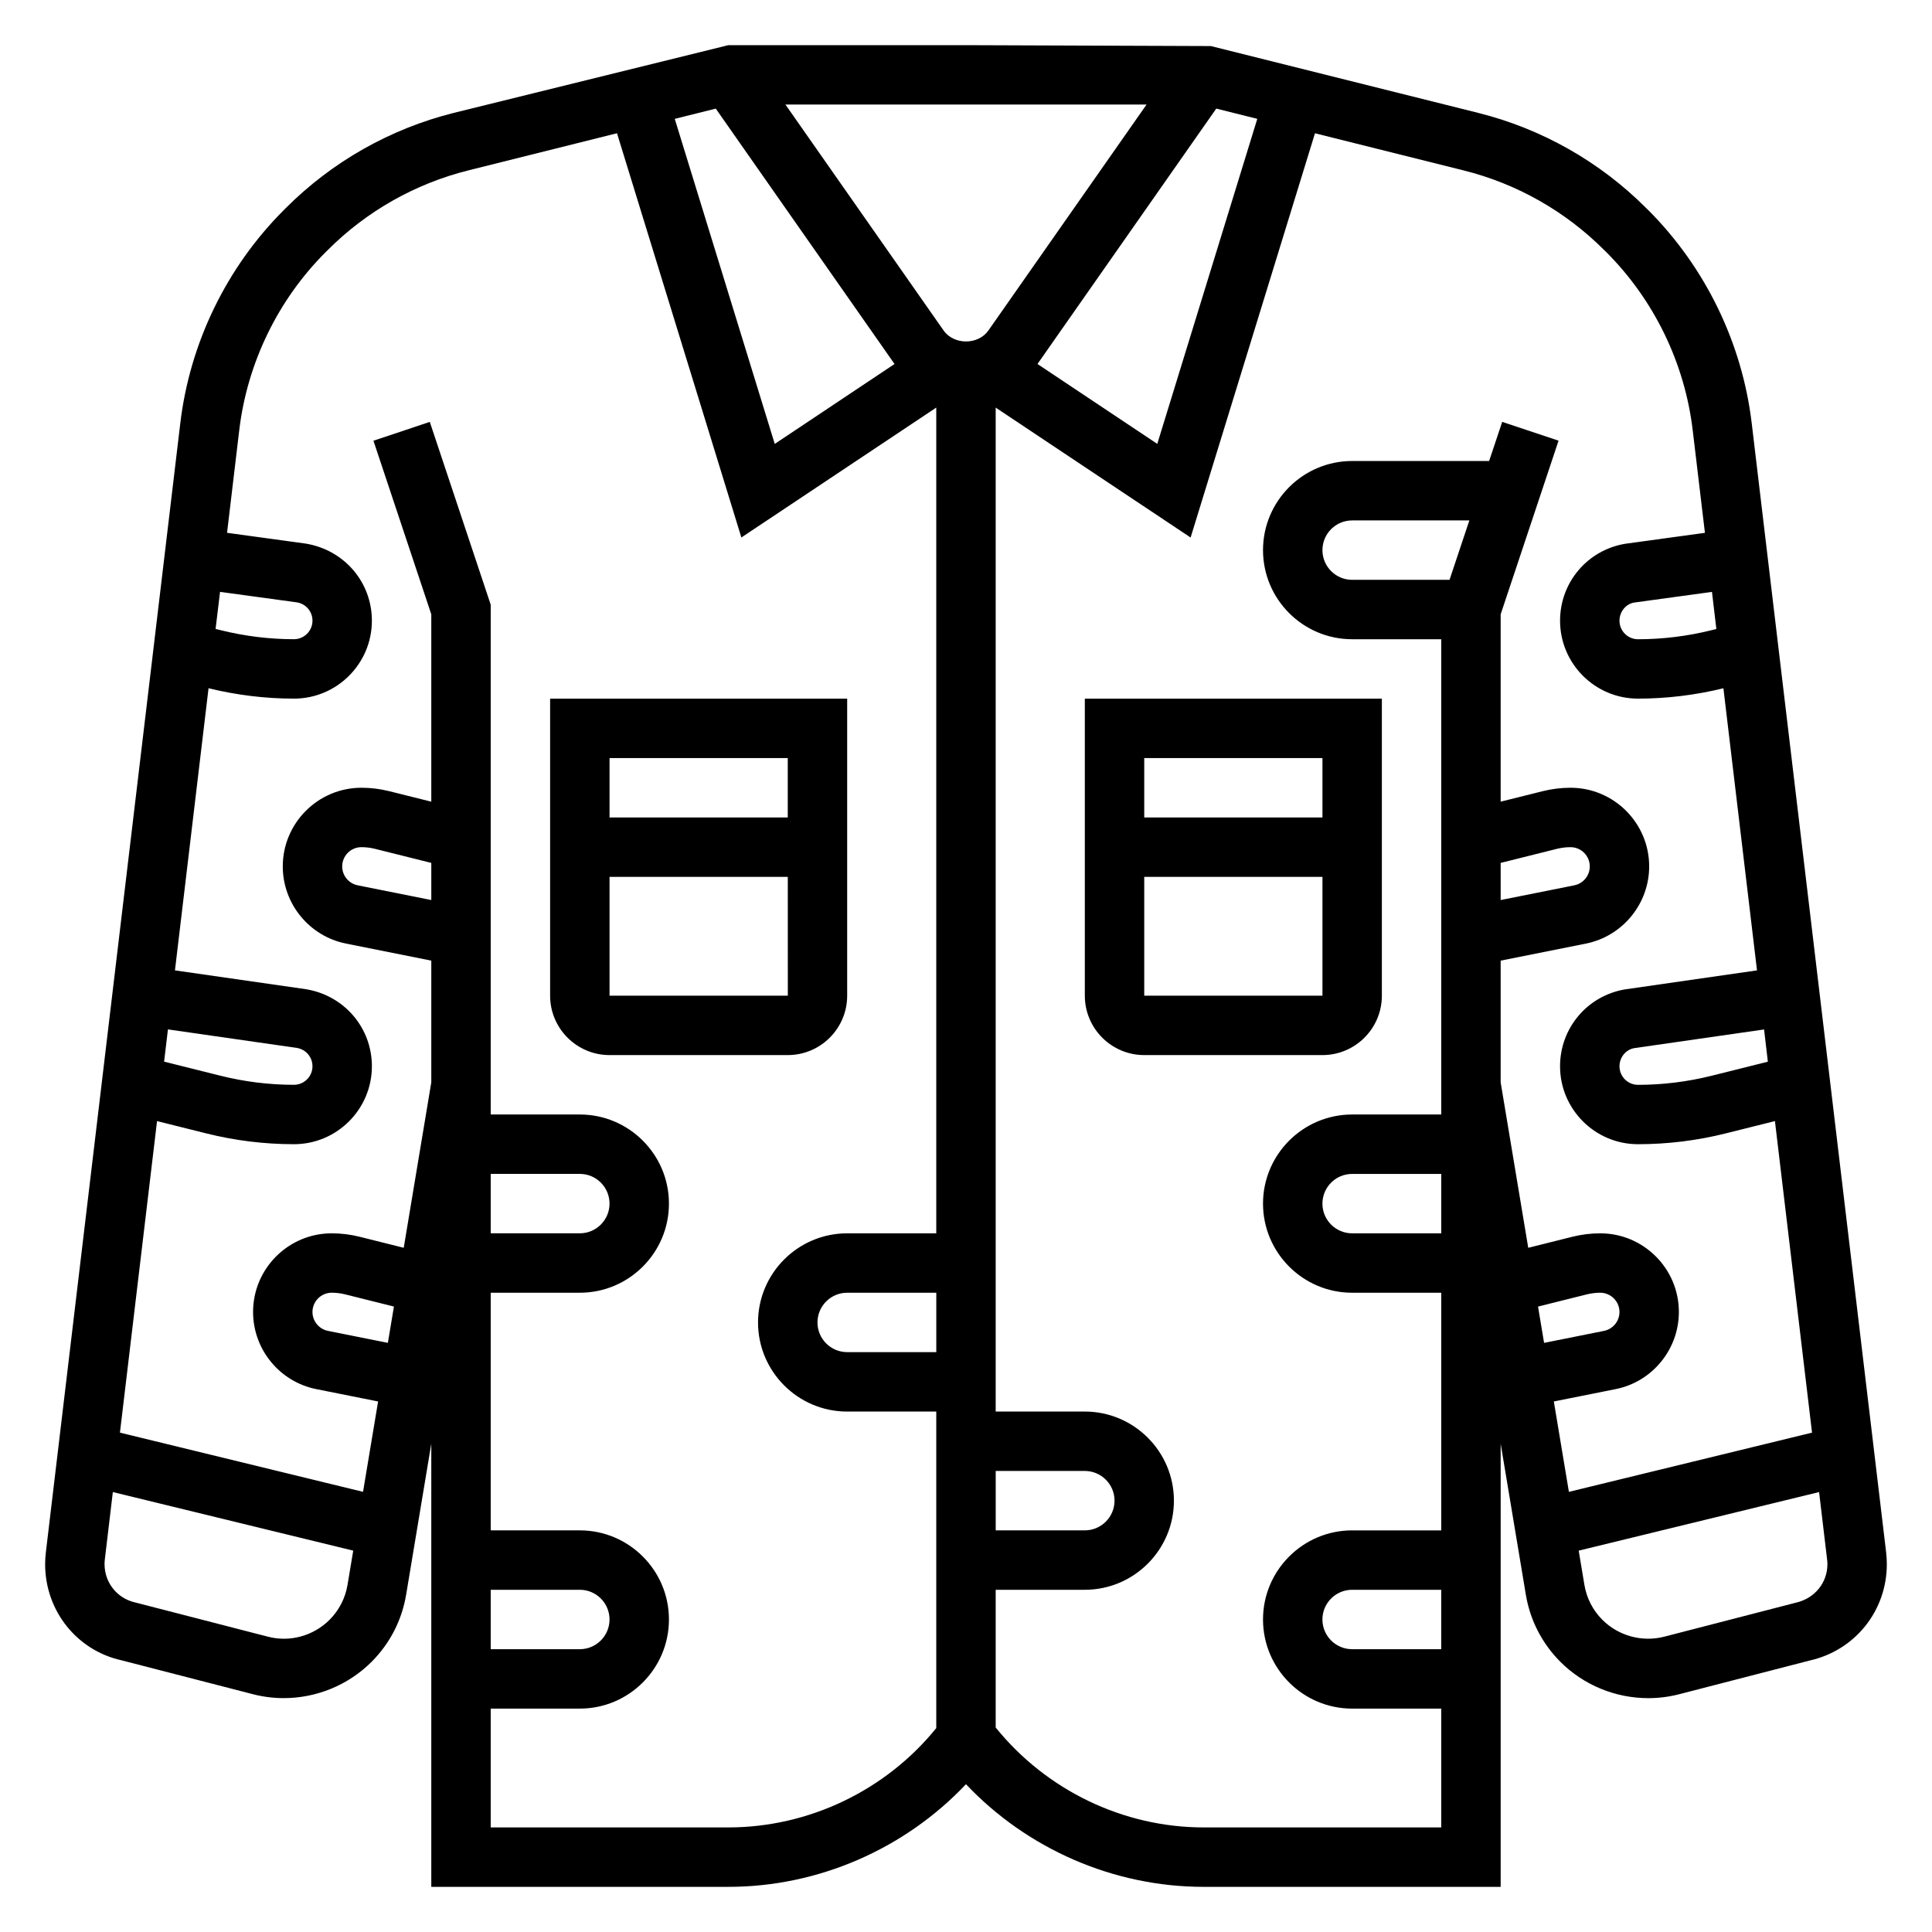 <?xml version="1.0" encoding="UTF-8"?>
<!-- Uploaded to: SVG Repo, www.svgrepo.com, Generator: SVG Repo Mixer Tools -->
<svg fill="#000000" width="800px" height="800px" version="1.1" viewBox="144 144 512 512" xmlns="http://www.w3.org/2000/svg">
 <g>
  <path d="m368.51 407.87v-78.723h-78.723v78.719c0 8.684 7.062 15.742 15.742 15.742h47.23c8.688 0.004 15.75-7.055 15.75-15.738zm-15.746-62.977v15.742h-47.23v-15.742zm-47.23 31.488h47.238l0.008 31.488h-47.246z"/>
  <path d="m643.85 555.43-35.629-299.29c-2.535-21.254-12.266-41.297-27.434-56.48l-0.559-0.543c-12.273-12.281-27.672-20.996-44.516-25.207l-70.828-17.703-64.887-0.238h-62.977l-72.738 17.941c-16.848 4.211-32.242 12.934-44.477 25.168l-0.629 0.629c-15.137 15.145-24.867 35.188-27.395 56.441l-35.637 299.3c-0.121 1.02-0.184 2.051-0.184 3.082 0 12.344 8.414 22.844 20.215 25.465l34.848 8.988c2.691 0.699 5.434 1.039 8.156 1.039 8.613 0 17.059-3.394 23.285-9.613 4.871-4.879 8.039-11.035 9.172-17.832l6.66-39.98v117.44h78.719c23.844 0 46.734-10.027 62.977-27.199 16.242 17.172 39.133 27.199 62.98 27.199h78.719v-117.44l6.668 39.988c1.125 6.785 4.297 12.949 9.172 17.832 6.219 6.219 14.664 9.613 23.277 9.613 2.723 0 5.465-0.34 8.156-1.031l34.598-8.934c12.051-2.688 20.465-13.191 20.465-25.535 0-1.031-0.062-2.062-0.18-3.094zm-31.348-130.07-14.98 3.746c-6.352 1.574-12.887 2.387-19.43 2.387-2.707 0-4.91-2.207-4.91-4.914 0-2.418 1.723-4.449 3.938-4.816l34.379-4.945zm-13.648-114.66-1.332 0.324c-6.352 1.57-12.887 2.383-19.43 2.383-2.707 0-4.91-2.203-4.91-4.914 0-2.418 1.723-4.449 3.883-4.809l20.625-2.824zm-190.98 223.12h23.617c4.336 0 7.871 3.527 7.871 7.871s-3.535 7.871-7.871 7.871h-23.617zm-26.812-293.35-31.746 21.168-26.5-86.137 10.871-2.715zm11.066 261.86h-23.617c-4.336 0-7.871-3.527-7.871-7.871s3.535-7.871 7.871-7.871h23.617zm74.195-329.55 10.871 2.715-26.504 86.137-31.746-21.168zm-18.469-1.078-41.918 59.883c-2.707 3.871-9.164 3.871-11.871 0l-41.918-59.883zm-245.54 129.15 20.387 2.785c2.387 0.402 4.109 2.434 4.109 4.848 0 2.711-2.203 4.914-4.91 4.914-6.543 0-13.074-0.812-19.5-2.41l-1.266-0.309zm-13.809 115.95 34.195 4.914c2.387 0.406 4.109 2.438 4.109 4.856 0 2.707-2.203 4.914-4.91 4.914-6.543 0-13.074-0.812-19.43-2.394l-14.98-3.746zm42.824 156.47c-4.258 4.258-10.531 6-16.367 4.457l-35.109-9.055c-4.793-1.062-8.145-5.242-8.145-10.156 0-0.418 0.023-0.828 0.07-1.227l2.125-17.879 63.707 15.523-1.512 9.062c-0.582 3.519-2.234 6.731-4.769 9.273zm15.461-73.398-15.887-3.18c-2.367-0.473-4.094-2.574-4.094-5.008 0-2.809 2.293-5.102 5.102-5.102 1.195 0 2.394 0.148 3.543 0.434l12.941 3.234zm27.254-44.777h23.617c4.336 0 7.871 3.527 7.871 7.871s-3.535 7.871-7.871 7.871h-23.617zm-15.746-72.578-19.516-3.906c-2.375-0.473-4.098-2.574-4.098-5.004 0-2.812 2.289-5.102 5.098-5.102 1.195 0 2.394 0.148 3.543 0.434l14.973 3.738zm15.746 182.79h23.617c4.336 0 7.871 3.527 7.871 7.871s-3.535 7.871-7.871 7.871h-23.617zm62.977 62.977h-62.977v-31.488h23.617c13.02 0 23.617-10.598 23.617-23.617 0-13.02-10.598-23.617-23.617-23.617h-23.617v-62.977h23.617c13.02 0 23.617-10.598 23.617-23.617 0-13.02-10.598-23.617-23.617-23.617h-23.617v-135.1l-16.145-48.445-14.934 4.984 15.332 46.012v49.648l-11.148-2.785c-2.398-0.598-4.871-0.906-7.367-0.906-11.492 0-20.844 9.352-20.844 20.848 0 9.91 7.055 18.516 16.758 20.445l22.602 4.523v32.258l-7.305 43.84-11.715-2.93c-2.398-0.598-4.871-0.902-7.367-0.902-11.492 0-20.844 9.352-20.844 20.844 0 9.91 7.055 18.516 16.758 20.445l16.375 3.273-3.992 23.945-64.422-15.688 9.832-82.562 13.035 3.258c7.598 1.906 15.422 2.867 23.246 2.867 11.391 0 20.656-9.266 20.656-20.656 0-10.141-7.258-18.711-17.43-20.414l-34.762-4.996 8.902-74.77c7.414 1.812 15.02 2.754 22.633 2.754 11.391 0 20.656-9.262 20.656-20.656 0-10.141-7.258-18.711-17.484-20.422l-20.898-2.867 3.234-27.215c2.117-17.766 10.242-34.52 22.859-47.129l0.629-0.621c10.258-10.266 23.129-17.547 37.203-21.074l39.414-9.848 32.961 107.13 51.648-34.426v218.83h-23.617c-13.02 0-23.617 10.598-23.617 23.617 0 13.02 10.598 23.617 23.617 23.617h23.617v83.883c-13.375 16.531-33.785 26.324-55.102 26.324zm125.95 0c-21.363 0-41.73-9.902-55.105-26.48v-36.496h23.617c13.02 0 23.617-10.598 23.617-23.617 0-13.02-10.598-23.617-23.617-23.617h-23.617v-266.06l51.656 34.434 32.961-107.13 39.414 9.848c14.082 3.519 26.945 10.809 37.234 21.113l0.559 0.543c12.648 12.648 20.781 29.402 22.891 47.168l3.242 27.215-21.129 2.898c-10.004 1.672-17.262 10.246-17.262 20.383 0 11.395 9.266 20.656 20.656 20.656 7.637 0 15.266-0.945 22.633-2.746l8.902 74.762-34.938 5.031c-9.996 1.668-17.254 10.238-17.254 20.379 0 11.391 9.266 20.656 20.656 20.656 7.824 0 15.648-0.961 23.254-2.867l13.035-3.258 9.832 82.562-64.434 15.695-3.992-23.953 16.367-3.273c9.719-1.93 16.77-10.535 16.77-20.445 0-11.492-9.352-20.844-20.844-20.844-2.488 0-4.969 0.309-7.359 0.906l-11.715 2.93-7.312-43.844v-32.258l22.594-4.519c9.711-1.938 16.766-10.539 16.766-20.449 0-11.496-9.352-20.848-20.844-20.848-2.488 0-4.969 0.309-7.359 0.906l-11.156 2.785v-49.648l15.344-46.02-14.934-4.984-3.465 10.371h-36.305c-13.02 0-23.617 10.598-23.617 23.617s10.598 23.617 23.617 23.617h23.617v125.95h-23.617c-13.02 0-23.617 10.598-23.617 23.617s10.598 23.617 23.617 23.617h23.617v62.977h-23.617c-13.02 0-23.617 10.598-23.617 23.617 0 13.02 10.598 23.617 23.617 23.617h23.617v31.488zm90.227-128.41-1.605-9.621 12.941-3.234c1.148-0.281 2.34-0.434 3.543-0.434 2.809 0 5.102 2.293 5.102 5.102 0 2.434-1.723 4.527-4.102 5.008zm-27.254-29.031h-23.617c-4.336 0-7.871-3.527-7.871-7.871s3.535-7.871 7.871-7.871h23.617zm15.746-98.164 14.973-3.746c1.148-0.277 2.336-0.426 3.543-0.426 2.809 0 5.102 2.289 5.102 5.102 0 2.434-1.723 4.527-4.102 5.008l-19.516 3.902zm-13.547-75.02h-25.812c-4.336 0-7.871-3.527-7.871-7.871s3.535-7.871 7.871-7.871h31.062zm-2.199 267.65v15.742h-23.617c-4.336 0-7.871-3.527-7.871-7.871s3.535-7.871 7.871-7.871zm93.93 3.43-34.855 9.004c-5.824 1.488-12.09-0.203-16.359-4.465-2.535-2.535-4.188-5.746-4.777-9.281l-1.512-9.062 63.707-15.523 2.125 17.871c0.055 0.406 0.082 0.824 0.082 1.238 0 4.914-3.356 9.094-8.41 10.219z"/>
  <path d="m510.21 407.87v-78.723h-78.719v78.719c0 8.684 7.062 15.742 15.742 15.742h47.23c8.684 0.004 15.746-7.055 15.746-15.738zm-15.746-62.977v15.742h-47.23v-15.742zm-47.23 31.488h47.23v31.488h-47.23z"/>
 </g>
</svg>